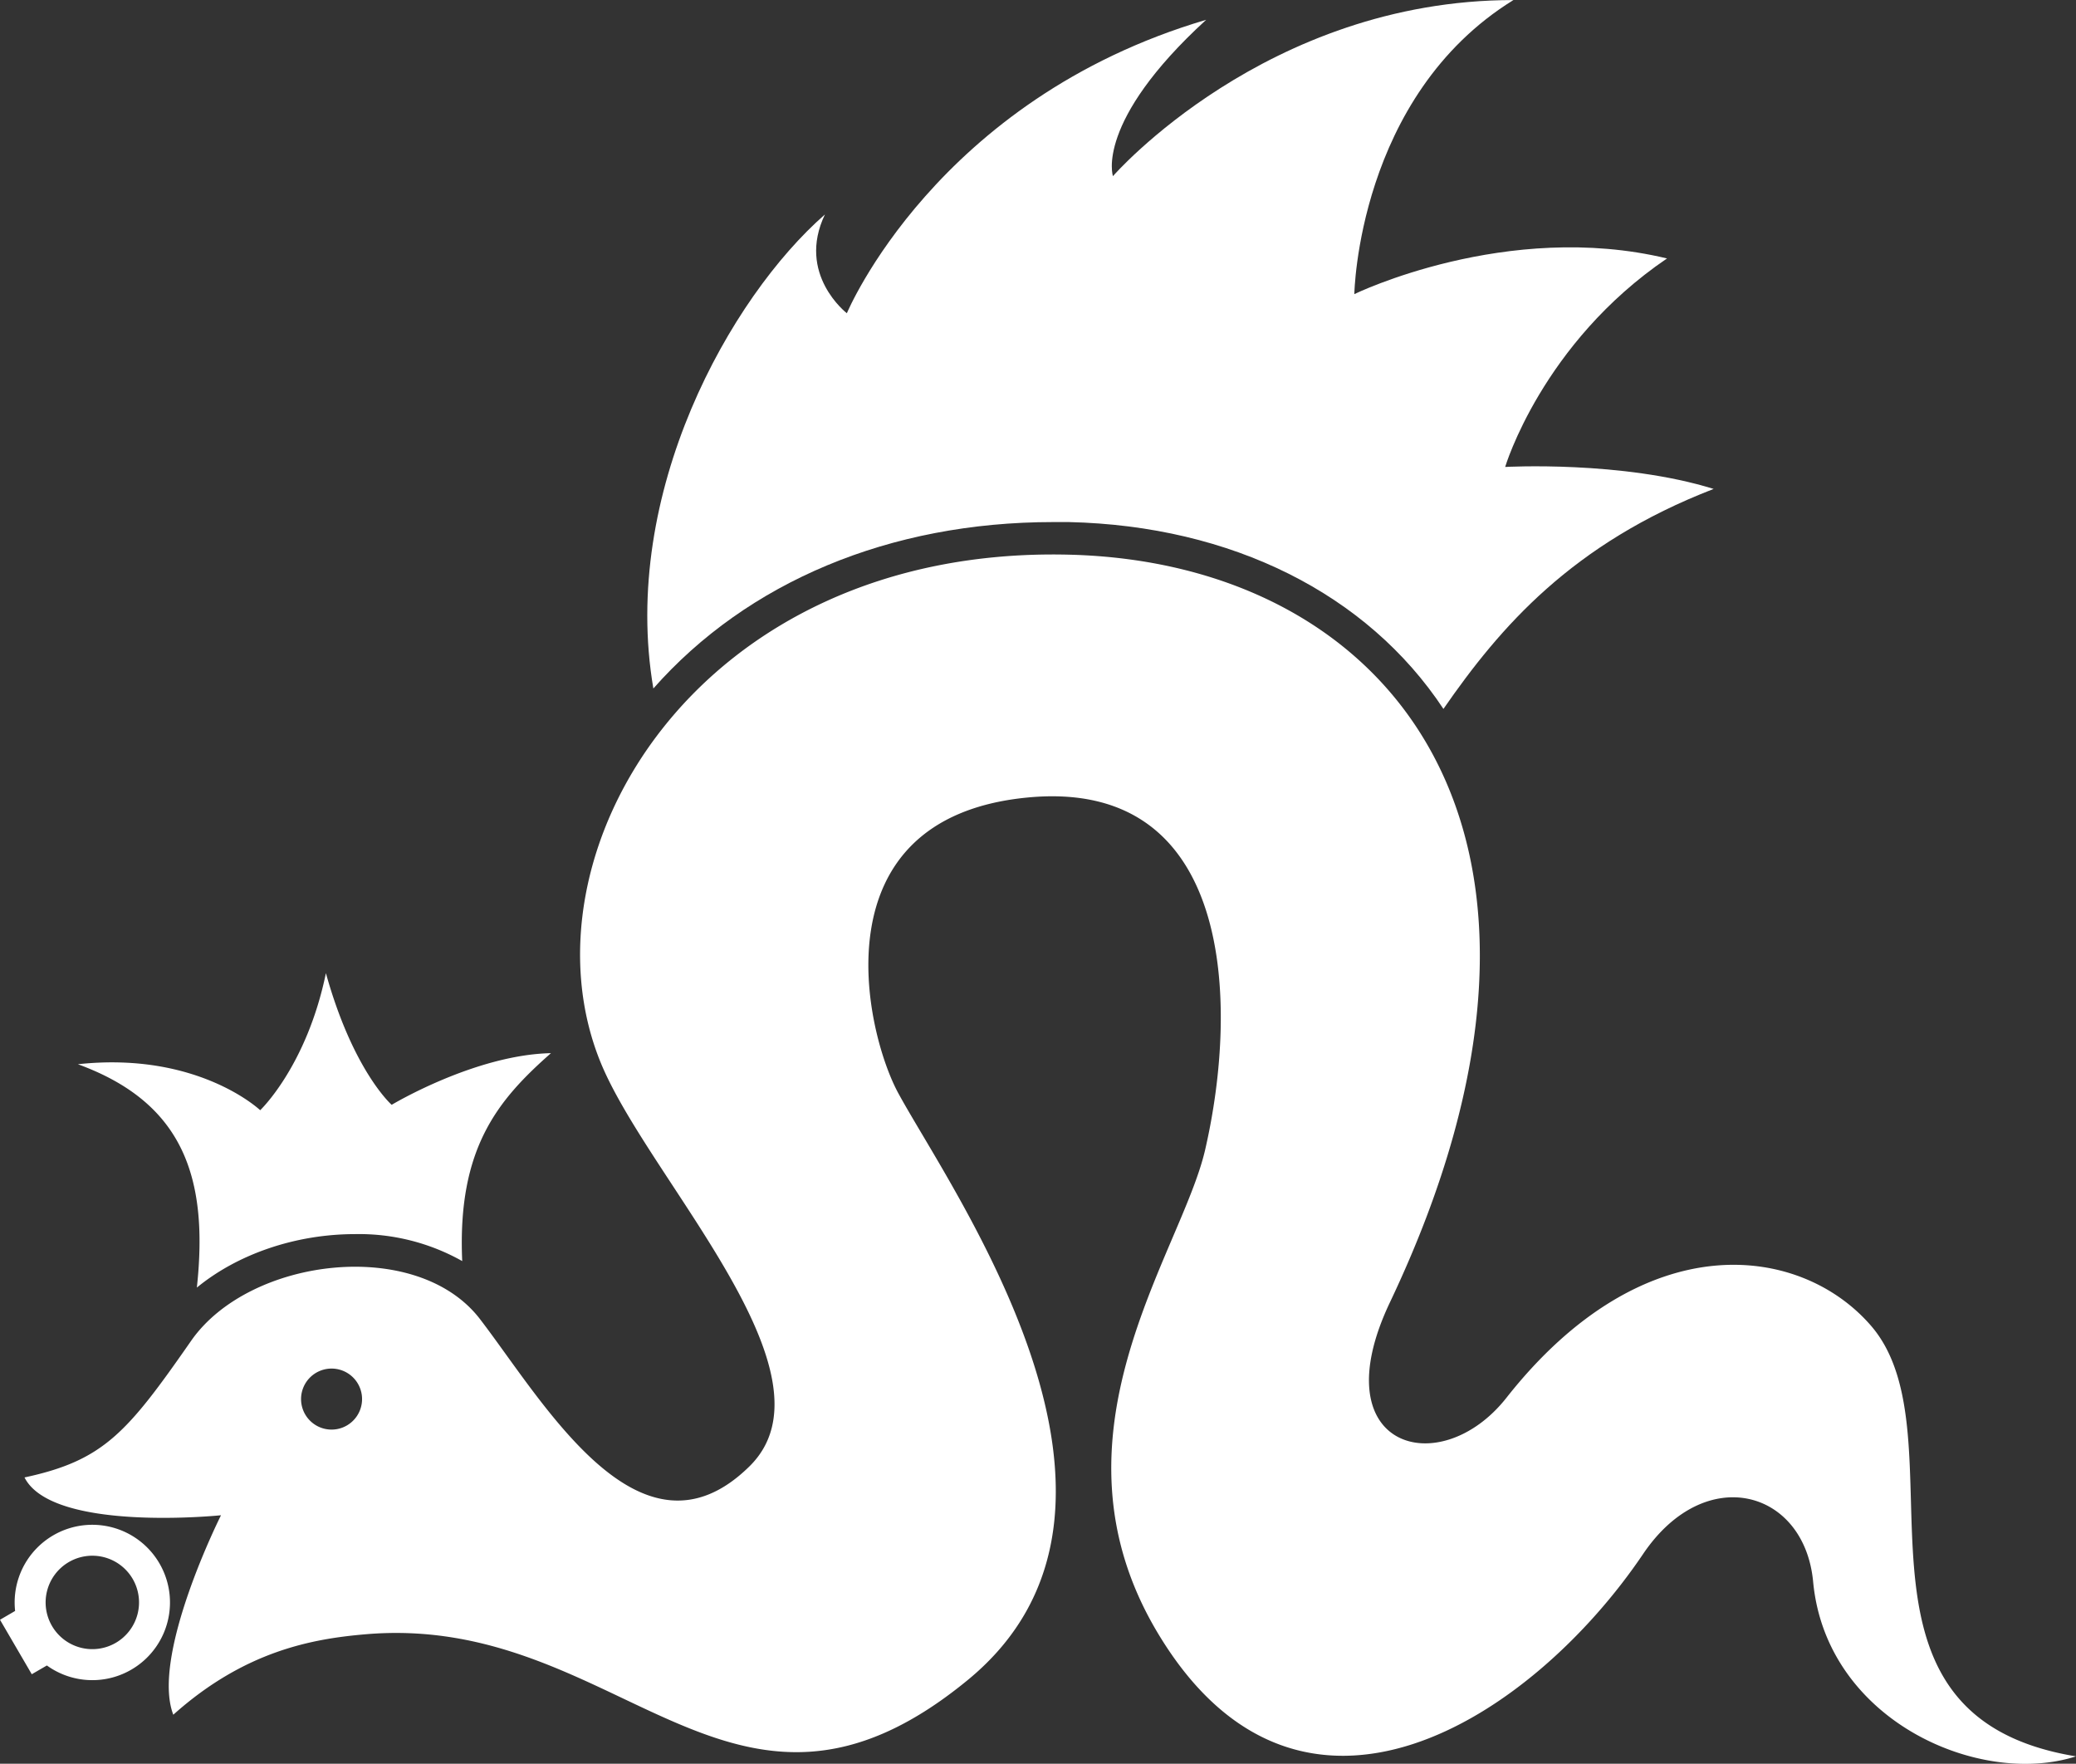 <svg xmlns="http://www.w3.org/2000/svg" viewBox="0 0 457.36 388.51"><rect x="0" y="0" width="457.36" height="388.51" fill="#333333" stroke="none"/><defs><style>.cls-1{fill:#fff;}</style></defs><title>Element2-VEKTOR</title><g id="Ebene_2" data-name="Ebene 2"><g id="neue_Marke" data-name="neue Marke"><path class="cls-1" d="M35.1,344.34A17.11,17.11,0,0,0,3.33,354.86L0,356.8l7,12,3.33-1.93A17.11,17.11,0,0,0,35.1,344.34Zm-9.57,17.53a10.29,10.29,0,1,1,3.69-14.09A10.3,10.3,0,0,1,25.53,361.87Z"/><path class="cls-1" d="M43.37,283.63c8.94-7.34,21.66-11.78,34.88-11.78a46.41,46.41,0,0,1,23.58,5.94c-1.11-24.88,7.88-35.51,19.55-45.8-16.75.35-35.09,11.38-35.09,11.38s-8.48-7.42-14.49-29c-4.23,20.49-14.48,30.19-14.48,30.19s-13.66-13-40.16-10.13C40.27,242.86,46,259.26,43.37,283.63Z"/><path class="cls-1" d="M232,115c1.16,0,2.33,0,3.51,0,35.82.83,65.71,15.79,82.49,41.16,12.52-18.07,28.28-36.37,59.53-48.46-20.17-6.28-45.93-4.84-45.93-4.84s8.1-27.22,35.66-45.93c-35.34-8.5-68.89,7.86-68.89,7.86s.7-43.56,35.05-64.78c-54.49,0-88.23,38.79-88.23,38.79s-4.06-11.92,20.54-34.44C206.16,21.93,186.57,69,186.57,69s-11.15-8.57-4.83-21.76c-20.84,18.21-45.14,61.35-37.8,104.42C164.65,128.19,196,115,232,115Z"/><path class="cls-1" d="M412.17,292c-15.5-17.89-50-22.54-80.28,15.89-14.71,18.68-40.94,11.13-25.68-21,48.91-102.94.41-163.06-70.86-164.71-82.12-1.9-121.66,66.38-103,111.92,10.52,25.67,53.32,68.64,32.78,88.89-24,23.64-45.32-14.11-59.39-32.43-13.9-18.11-50.8-13.63-63.63,4.79C28,315.62,22.83,321.71,5.4,325.45c6.14,12.16,43.29,8.33,43.29,8.33s-15.53,30.9-10.51,43.94C53.94,363.62,68.87,361,80.49,360c56.21-4.87,80.58,52.84,132.67,10.11,46.36-38-3.18-107.13-15.24-129.27-7.37-13.52-18.15-60.51,28.21-65.14,45.64-4.57,46.84,45.23,39.37,77.59-5.28,22.89-36.57,63.08-10.32,106.62,31.4,52.1,82.43,18.53,106.81-17.6,13.68-20.26,35.56-14.17,37.46,6.12,2.87,30.55,36.57,45.3,57.91,38.46C401.22,377.72,433.38,316.42,412.17,292ZM75.73,314.35a6.72,6.72,0,1,1,3.47-8.86A6.72,6.72,0,0,1,75.73,314.35Z"/></g></g></svg>